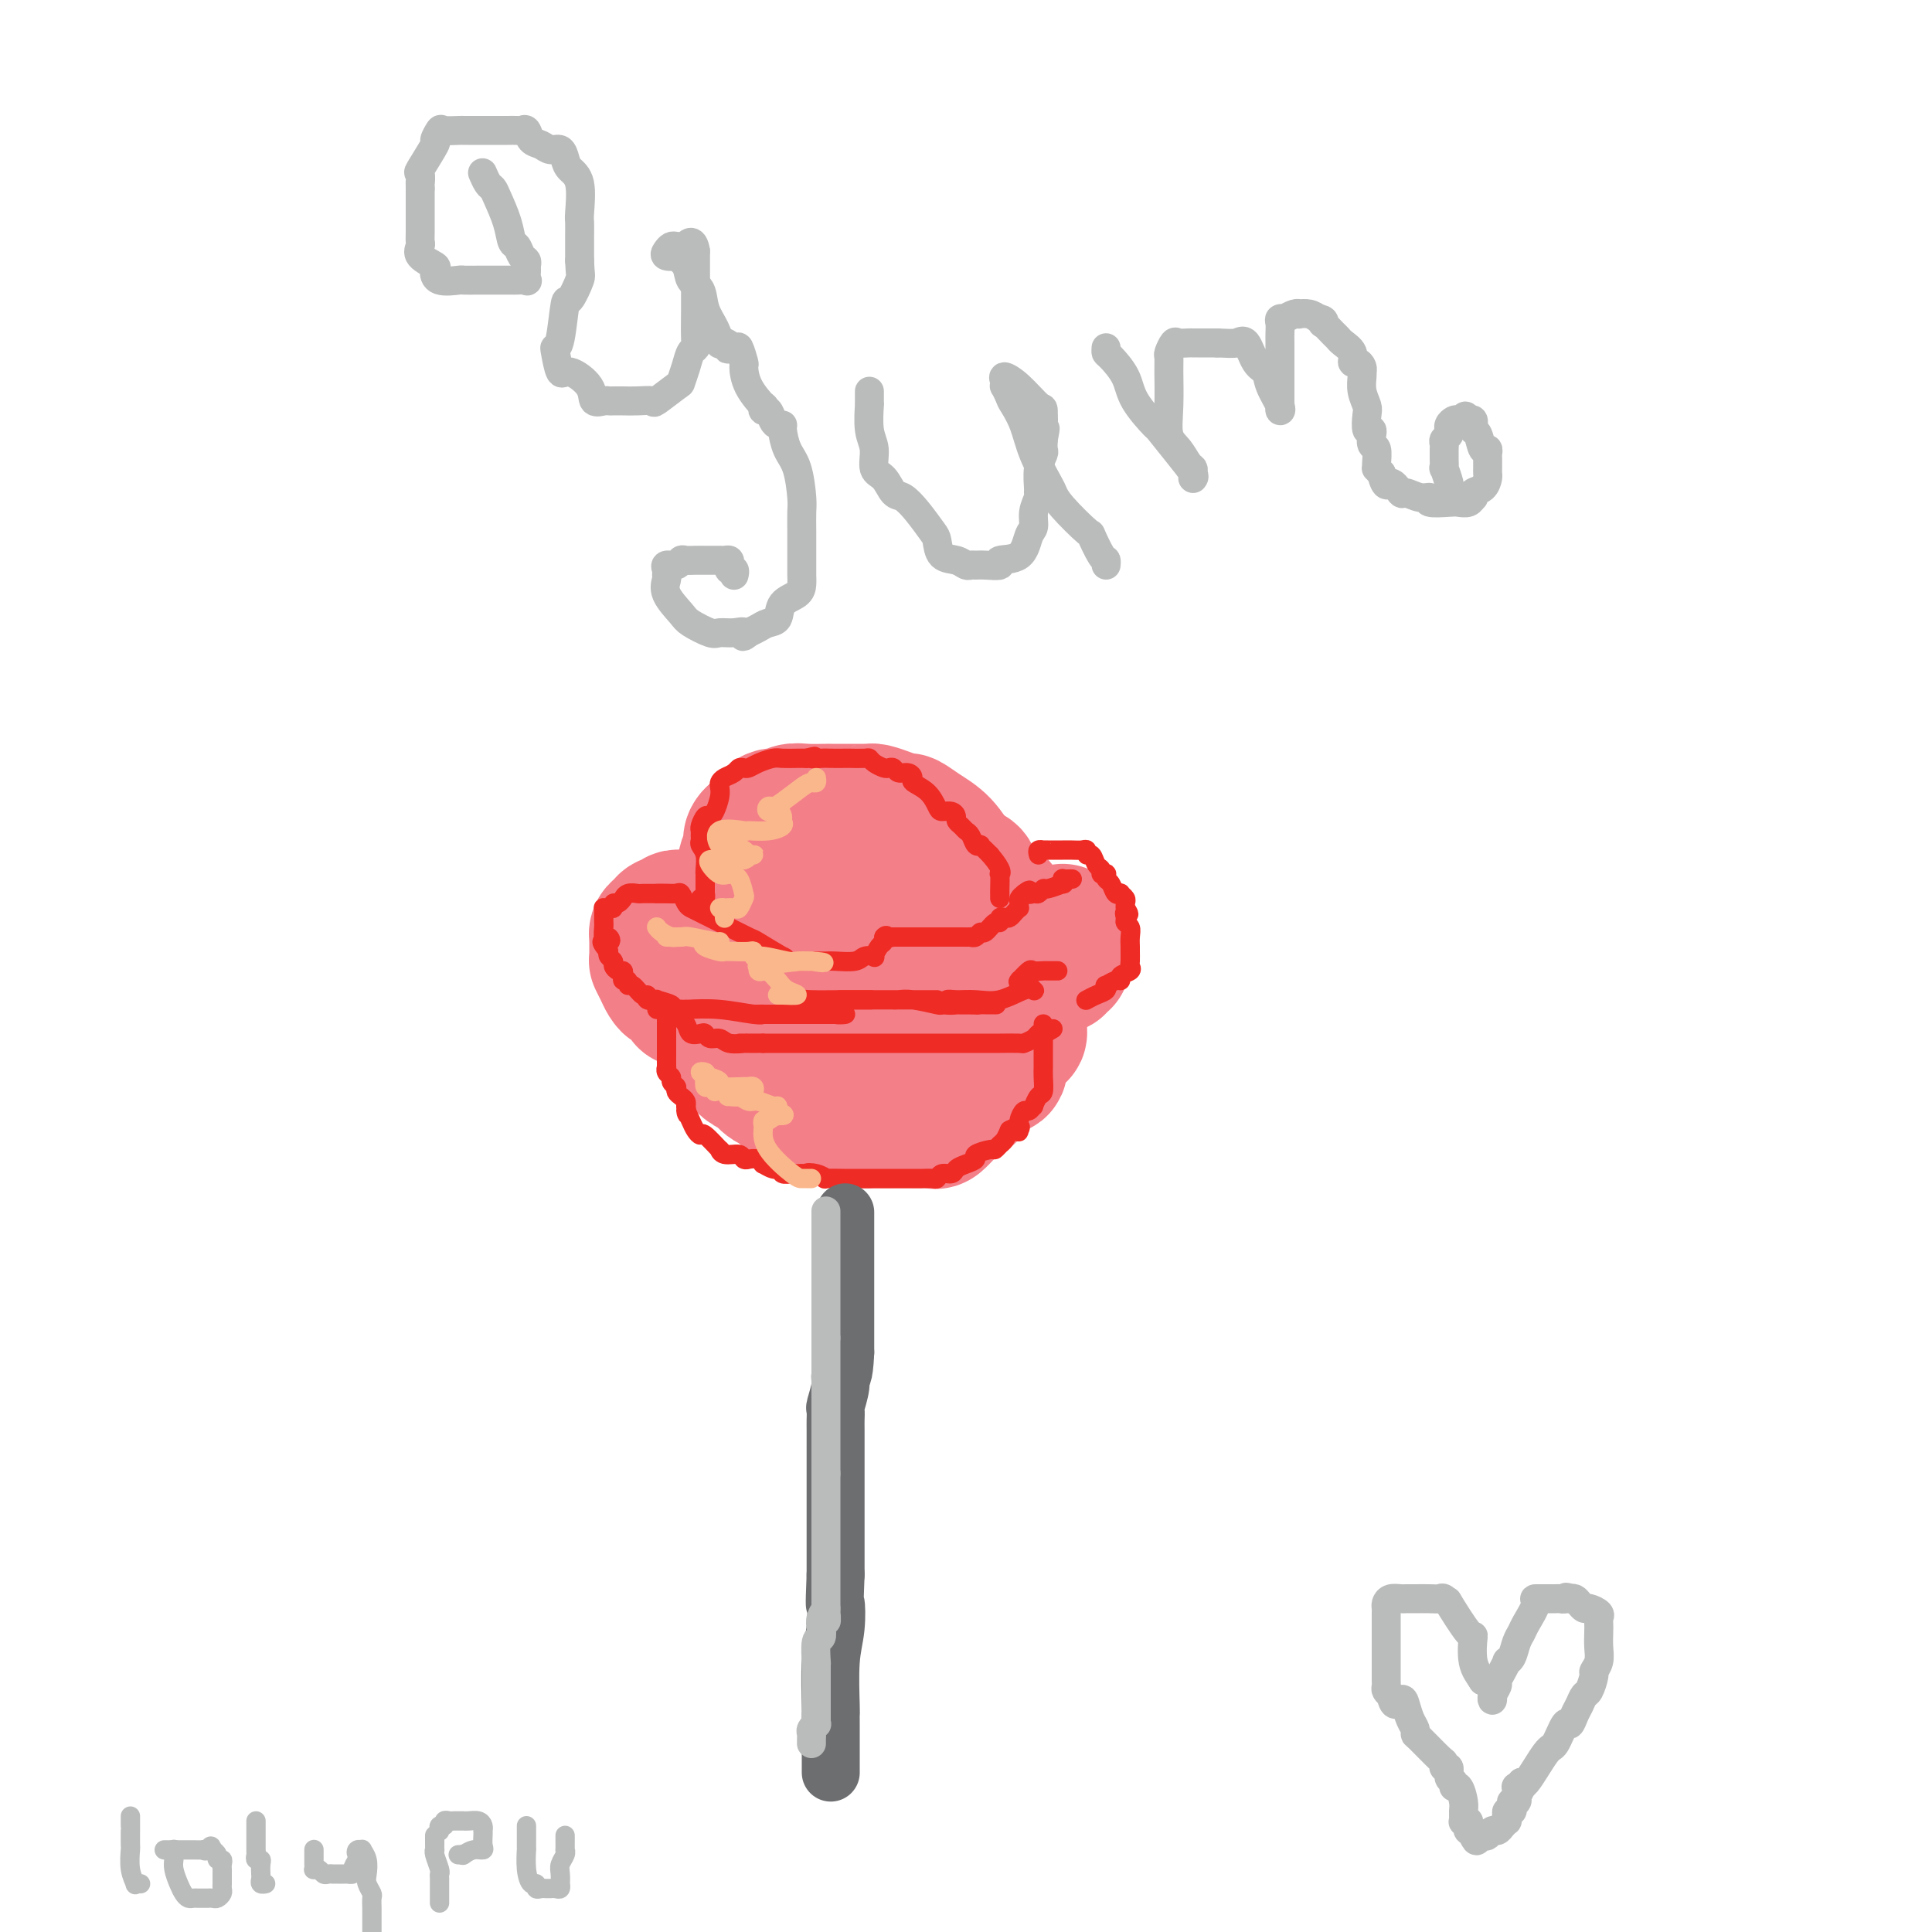 <svg viewBox='0 0 400 400' version='1.1' xmlns='http://www.w3.org/2000/svg' xmlns:xlink='http://www.w3.org/1999/xlink'><g fill='none' stroke='#F37F89' stroke-width='28' stroke-linecap='round' stroke-linejoin='round'><path d='M172,178c-0.220,0.206 -0.439,0.412 -1,1c-0.561,0.588 -1.462,1.557 -2,2c-0.538,0.443 -0.712,0.360 -1,1c-0.288,0.640 -0.690,2.003 -1,3c-0.310,0.997 -0.528,1.628 -1,3c-0.472,1.372 -1.198,3.484 -2,6c-0.802,2.516 -1.680,5.435 -2,7c-0.320,1.565 -0.083,1.776 0,2c0.083,0.224 0.011,0.460 0,1c-0.011,0.540 0.039,1.383 0,2c-0.039,0.617 -0.165,1.009 0,1c0.165,-0.009 0.623,-0.420 1,0c0.377,0.420 0.675,1.669 1,2c0.325,0.331 0.678,-0.257 1,0c0.322,0.257 0.612,1.358 1,2c0.388,0.642 0.876,0.826 1,1c0.124,0.174 -0.114,0.338 1,1c1.114,0.662 3.579,1.824 5,3c1.421,1.176 1.798,2.368 3,3c1.202,0.632 3.231,0.705 4,1c0.769,0.295 0.279,0.812 1,1c0.721,0.188 2.653,0.046 4,0c1.347,-0.046 2.108,0.003 3,0c0.892,-0.003 1.916,-0.059 3,0c1.084,0.059 2.230,0.233 3,0c0.770,-0.233 1.165,-0.872 2,-2c0.835,-1.128 2.110,-2.746 3,-4c0.890,-1.254 1.393,-2.145 2,-3c0.607,-0.855 1.316,-1.673 2,-3c0.684,-1.327 1.342,-3.164 2,-5'/><path d='M205,204c1.922,-4.121 1.225,-5.924 1,-7c-0.225,-1.076 0.020,-1.427 0,-3c-0.020,-1.573 -0.306,-4.370 -1,-6c-0.694,-1.630 -1.797,-2.093 -3,-3c-1.203,-0.907 -2.505,-2.257 -3,-3c-0.495,-0.743 -0.181,-0.879 -1,-1c-0.819,-0.121 -2.770,-0.229 -4,-1c-1.230,-0.771 -1.740,-2.207 -3,-3c-1.260,-0.793 -3.270,-0.945 -4,-1c-0.730,-0.055 -0.181,-0.014 -1,0c-0.819,0.014 -3.005,-0.001 -5,0c-1.995,0.001 -3.799,0.016 -5,0c-1.201,-0.016 -1.799,-0.063 -3,0c-1.201,0.063 -3.005,0.235 -4,1c-0.995,0.765 -1.181,2.124 -2,3c-0.819,0.876 -2.272,1.269 -3,2c-0.728,0.731 -0.732,1.800 -1,3c-0.268,1.200 -0.799,2.530 -1,4c-0.201,1.470 -0.070,3.081 0,5c0.070,1.919 0.080,4.148 0,5c-0.080,0.852 -0.248,0.329 0,1c0.248,0.671 0.914,2.535 2,4c1.086,1.465 2.592,2.530 3,3c0.408,0.470 -0.283,0.346 0,1c0.283,0.654 1.541,2.086 3,3c1.459,0.914 3.118,1.312 5,2c1.882,0.688 3.985,1.668 5,2c1.015,0.332 0.942,0.017 2,0c1.058,-0.017 3.246,0.265 5,0c1.754,-0.265 3.072,-1.076 4,-2c0.928,-0.924 1.464,-1.962 2,-3'/><path d='M193,210c1.150,-1.227 1.026,-1.795 1,-2c-0.026,-0.205 0.046,-0.048 0,-1c-0.046,-0.952 -0.209,-3.014 0,-4c0.209,-0.986 0.789,-0.895 1,-1c0.211,-0.105 0.052,-0.406 0,-1c-0.052,-0.594 0.003,-1.483 0,-2c-0.003,-0.517 -0.063,-0.663 0,-1c0.063,-0.337 0.251,-0.865 0,-1c-0.251,-0.135 -0.940,0.122 -1,0c-0.060,-0.122 0.509,-0.625 0,-1c-0.509,-0.375 -2.095,-0.622 -3,-1c-0.905,-0.378 -1.128,-0.886 -2,-1c-0.872,-0.114 -2.391,0.164 -4,0c-1.609,-0.164 -3.307,-0.772 -4,-1c-0.693,-0.228 -0.382,-0.075 -1,0c-0.618,0.075 -2.166,0.074 -3,0c-0.834,-0.074 -0.955,-0.219 -1,0c-0.045,0.219 -0.012,0.804 0,1c0.012,0.196 0.005,0.002 0,0c-0.005,-0.002 -0.008,0.186 0,1c0.008,0.814 0.028,2.254 0,3c-0.028,0.746 -0.103,0.799 0,1c0.103,0.201 0.383,0.548 1,2c0.617,1.452 1.570,4.007 3,6c1.430,1.993 3.337,3.425 4,4c0.663,0.575 0.081,0.293 1,1c0.919,0.707 3.340,2.402 5,3c1.660,0.598 2.558,0.098 4,0c1.442,-0.098 3.427,0.204 4,0c0.573,-0.204 -0.265,-0.916 0,-2c0.265,-1.084 1.632,-2.542 3,-4'/><path d='M201,209c0.687,-1.718 0.906,-3.012 1,-4c0.094,-0.988 0.064,-1.670 0,-2c-0.064,-0.330 -0.161,-0.309 0,-1c0.161,-0.691 0.579,-2.094 1,-3c0.421,-0.906 0.844,-1.314 1,-2c0.156,-0.686 0.043,-1.650 0,-2c-0.043,-0.350 -0.018,-0.087 0,-1c0.018,-0.913 0.027,-3.001 0,-4c-0.027,-0.999 -0.090,-0.909 0,-1c0.090,-0.091 0.331,-0.363 0,-1c-0.331,-0.637 -1.236,-1.640 -2,-3c-0.764,-1.360 -1.389,-3.076 -2,-4c-0.611,-0.924 -1.209,-1.056 -2,-2c-0.791,-0.944 -1.776,-2.701 -3,-4c-1.224,-1.299 -2.689,-2.142 -4,-3c-1.311,-0.858 -2.470,-1.733 -3,-2c-0.530,-0.267 -0.431,0.072 -1,0c-0.569,-0.072 -1.806,-0.555 -3,-1c-1.194,-0.445 -2.345,-0.851 -3,-1c-0.655,-0.149 -0.813,-0.040 -1,0c-0.187,0.040 -0.402,0.011 -1,0c-0.598,-0.011 -1.578,-0.004 -3,0c-1.422,0.004 -3.287,0.005 -4,0c-0.713,-0.005 -0.273,-0.017 -1,0c-0.727,0.017 -2.619,0.064 -4,0c-1.381,-0.064 -2.249,-0.238 -3,0c-0.751,0.238 -1.383,0.890 -2,1c-0.617,0.110 -1.217,-0.321 -2,0c-0.783,0.321 -1.749,1.394 -2,2c-0.251,0.606 0.214,0.745 0,1c-0.214,0.255 -1.107,0.628 -2,1'/><path d='M156,173c-1.185,1.124 -0.149,1.435 0,2c0.149,0.565 -0.590,1.385 -1,2c-0.410,0.615 -0.492,1.027 -1,3c-0.508,1.973 -1.443,5.508 -2,7c-0.557,1.492 -0.738,0.942 -1,1c-0.262,0.058 -0.606,0.725 -1,2c-0.394,1.275 -0.838,3.158 -1,4c-0.162,0.842 -0.044,0.641 0,1c0.044,0.359 0.012,1.277 0,2c-0.012,0.723 -0.003,1.252 0,2c0.003,0.748 0.001,1.717 0,2c-0.001,0.283 0.000,-0.120 0,0c-0.000,0.120 -0.002,0.762 0,1c0.002,0.238 0.007,0.071 0,1c-0.007,0.929 -0.027,2.955 0,4c0.027,1.045 0.100,1.109 0,2c-0.100,0.891 -0.375,2.610 0,4c0.375,1.390 1.399,2.451 2,3c0.601,0.549 0.780,0.585 1,1c0.220,0.415 0.483,1.210 1,2c0.517,0.790 1.289,1.574 2,2c0.711,0.426 1.361,0.495 2,1c0.639,0.505 1.269,1.445 2,2c0.731,0.555 1.564,0.726 2,1c0.436,0.274 0.474,0.651 1,1c0.526,0.349 1.538,0.672 2,1c0.462,0.328 0.372,0.663 1,1c0.628,0.337 1.972,0.678 3,1c1.028,0.322 1.738,0.625 3,1c1.262,0.375 3.075,0.821 4,1c0.925,0.179 0.963,0.089 1,0'/><path d='M176,231c3.448,1.309 3.567,1.083 4,1c0.433,-0.083 1.181,-0.023 2,0c0.819,0.023 1.710,0.008 3,0c1.290,-0.008 2.978,-0.008 4,0c1.022,0.008 1.377,0.024 2,0c0.623,-0.024 1.515,-0.088 2,0c0.485,0.088 0.563,0.327 1,0c0.437,-0.327 1.234,-1.219 2,-2c0.766,-0.781 1.501,-1.452 2,-2c0.499,-0.548 0.762,-0.972 1,-1c0.238,-0.028 0.450,0.339 1,0c0.550,-0.339 1.439,-1.383 2,-2c0.561,-0.617 0.796,-0.805 1,-1c0.204,-0.195 0.379,-0.397 1,-1c0.621,-0.603 1.690,-1.607 2,-2c0.310,-0.393 -0.138,-0.176 0,0c0.138,0.176 0.864,0.311 1,0c0.136,-0.311 -0.317,-1.068 0,-2c0.317,-0.932 1.406,-2.041 2,-3c0.594,-0.959 0.695,-1.769 1,-2c0.305,-0.231 0.814,0.117 1,0c0.186,-0.117 0.050,-0.701 0,-2c-0.050,-1.299 -0.013,-3.315 0,-4c0.013,-0.685 0.003,-0.040 0,-1c-0.003,-0.960 -0.001,-3.523 0,-5c0.001,-1.477 -0.001,-1.866 0,-3c0.001,-1.134 0.006,-3.014 0,-4c-0.006,-0.986 -0.022,-1.079 0,-1c0.022,0.079 0.083,0.329 0,0c-0.083,-0.329 -0.309,-1.237 -1,-2c-0.691,-0.763 -1.845,-1.382 -3,-2'/><path d='M207,190c-0.527,-1.115 0.157,-1.403 0,-2c-0.157,-0.597 -1.155,-1.504 -2,-2c-0.845,-0.496 -1.536,-0.582 -2,-1c-0.464,-0.418 -0.702,-1.169 -1,-2c-0.298,-0.831 -0.656,-1.742 -1,-2c-0.344,-0.258 -0.674,0.139 -1,0c-0.326,-0.139 -0.647,-0.812 -1,-1c-0.353,-0.188 -0.739,0.109 -1,0c-0.261,-0.109 -0.397,-0.625 -1,-1c-0.603,-0.375 -1.675,-0.608 -2,-1c-0.325,-0.392 0.095,-0.942 0,-1c-0.095,-0.058 -0.707,0.377 -1,0c-0.293,-0.377 -0.268,-1.565 -1,-2c-0.732,-0.435 -2.221,-0.117 -3,0c-0.779,0.117 -0.849,0.031 -1,0c-0.151,-0.031 -0.384,-0.008 -1,0c-0.616,0.008 -1.615,0.002 -3,0c-1.385,-0.002 -3.155,-0.001 -4,0c-0.845,0.001 -0.766,0.000 -1,0c-0.234,-0.000 -0.781,-0.000 -1,0c-0.219,0.000 -0.109,0.000 0,0'/><path d='M145,190c-0.756,0.002 -1.512,0.005 -2,0c-0.488,-0.005 -0.708,-0.016 -1,0c-0.292,0.016 -0.655,0.060 -1,0c-0.345,-0.060 -0.671,-0.224 -1,0c-0.329,0.224 -0.663,0.834 -1,1c-0.337,0.166 -0.679,-0.113 -1,0c-0.321,0.113 -0.622,0.618 -1,1c-0.378,0.382 -0.833,0.641 -1,1c-0.167,0.359 -0.045,0.817 0,1c0.045,0.183 0.012,0.091 0,0c-0.012,-0.091 -0.003,-0.179 0,0c0.003,0.179 0.001,0.626 0,1c-0.001,0.374 0.000,0.675 0,1c-0.000,0.325 -0.001,0.674 0,1c0.001,0.326 0.003,0.629 0,1c-0.003,0.371 -0.012,0.810 0,1c0.012,0.190 0.045,0.132 0,0c-0.045,-0.132 -0.168,-0.338 0,0c0.168,0.338 0.627,1.222 1,2c0.373,0.778 0.658,1.452 1,2c0.342,0.548 0.739,0.970 1,1c0.261,0.030 0.386,-0.332 1,0c0.614,0.332 1.717,1.357 2,2c0.283,0.643 -0.254,0.903 0,1c0.254,0.097 1.300,0.030 2,0c0.700,-0.030 1.055,-0.023 2,0c0.945,0.023 2.480,0.061 3,0c0.520,-0.061 0.026,-0.223 0,0c-0.026,0.223 0.416,0.829 1,1c0.584,0.171 1.310,-0.094 2,0c0.690,0.094 1.345,0.547 2,1'/><path d='M154,209c2.119,0.460 1.417,0.109 1,0c-0.417,-0.109 -0.547,0.023 0,0c0.547,-0.023 1.772,-0.202 3,0c1.228,0.202 2.459,0.786 3,1c0.541,0.214 0.390,0.057 1,0c0.610,-0.057 1.980,-0.015 3,0c1.020,0.015 1.692,0.004 2,0c0.308,-0.004 0.254,-0.001 1,0c0.746,0.001 2.293,0.000 3,0c0.707,-0.000 0.573,-0.000 1,0c0.427,0.000 1.413,0.000 2,0c0.587,-0.000 0.774,-0.000 1,0c0.226,0.000 0.492,0.000 1,0c0.508,-0.000 1.257,-0.000 2,0c0.743,0.000 1.480,0.001 2,0c0.520,-0.001 0.825,-0.003 1,0c0.175,0.003 0.221,0.011 1,0c0.779,-0.011 2.291,-0.040 3,0c0.709,0.040 0.615,0.151 1,0c0.385,-0.151 1.251,-0.562 2,-1c0.749,-0.438 1.383,-0.902 2,-1c0.617,-0.098 1.216,0.170 2,0c0.784,-0.170 1.753,-0.778 2,-1c0.247,-0.222 -0.228,-0.060 0,0c0.228,0.060 1.158,0.016 2,0c0.842,-0.016 1.597,-0.004 2,0c0.403,0.004 0.455,0.001 1,0c0.545,-0.001 1.584,-0.000 2,0c0.416,0.000 0.208,0.000 0,0'/><path d='M201,207c7.469,-0.544 2.641,-0.902 1,-1c-1.641,-0.098 -0.093,0.066 1,0c1.093,-0.066 1.733,-0.361 3,-1c1.267,-0.639 3.161,-1.622 4,-2c0.839,-0.378 0.621,-0.153 1,0c0.379,0.153 1.354,0.233 2,0c0.646,-0.233 0.962,-0.779 1,-1c0.038,-0.221 -0.201,-0.115 0,0c0.201,0.115 0.841,0.241 1,0c0.159,-0.241 -0.165,-0.850 0,-1c0.165,-0.150 0.819,0.157 1,0c0.181,-0.157 -0.110,-0.778 0,-1c0.110,-0.222 0.622,-0.045 1,0c0.378,0.045 0.623,-0.042 1,0c0.377,0.042 0.886,0.215 1,0c0.114,-0.215 -0.165,-0.817 0,-1c0.165,-0.183 0.776,0.052 1,0c0.224,-0.052 0.060,-0.392 0,-1c-0.060,-0.608 -0.016,-1.482 0,-2c0.016,-0.518 0.004,-0.678 0,-1c-0.004,-0.322 -0.001,-0.806 0,-1c0.001,-0.194 0.001,-0.097 0,0'/><path d='M220,194c0.310,-0.869 0.083,-0.042 0,0c-0.083,0.042 -0.024,-0.702 0,-1c0.024,-0.298 0.012,-0.149 0,0'/></g>
<g fill='none' stroke='#EE2B24' stroke-width='4' stroke-linecap='round' stroke-linejoin='round'><path d='M136,185c0.643,-0.014 1.285,-0.029 2,0c0.715,0.029 1.501,0.100 2,0c0.499,-0.100 0.711,-0.372 1,0c0.289,0.372 0.656,1.389 1,2c0.344,0.611 0.664,0.816 1,1c0.336,0.184 0.687,0.348 2,1c1.313,0.652 3.586,1.794 4,2c0.414,0.206 -1.032,-0.524 0,0c1.032,0.524 4.541,2.302 6,3c1.459,0.698 0.869,0.317 2,1c1.131,0.683 3.982,2.432 5,3c1.018,0.568 0.203,-0.044 0,0c-0.203,0.044 0.204,0.744 1,1c0.796,0.256 1.979,0.068 3,0c1.021,-0.068 1.881,-0.017 2,0c0.119,0.017 -0.502,0.001 0,0c0.502,-0.001 2.128,0.013 3,0c0.872,-0.013 0.989,-0.054 2,0c1.011,0.054 2.915,0.204 4,0c1.085,-0.204 1.352,-0.762 2,-1c0.648,-0.238 1.676,-0.158 2,0c0.324,0.158 -0.058,0.393 0,0c0.058,-0.393 0.554,-1.413 1,-2c0.446,-0.587 0.842,-0.739 1,-1c0.158,-0.261 0.079,-0.630 0,-1'/><path d='M183,194c0.476,-0.619 0.667,-0.167 1,0c0.333,0.167 0.810,0.048 1,0c0.190,-0.048 0.095,-0.024 0,0'/><path d='M185,194c-0.089,0.000 -0.178,0.000 0,0c0.178,-0.000 0.623,-0.000 1,0c0.377,0.000 0.686,0.000 1,0c0.314,-0.000 0.632,-0.000 1,0c0.368,0.000 0.785,0.000 1,0c0.215,-0.000 0.229,-0.000 1,0c0.771,0.000 2.301,0.000 3,0c0.699,-0.000 0.567,-0.000 1,0c0.433,0.000 1.430,0.000 2,0c0.570,-0.000 0.712,-0.000 1,0c0.288,0.000 0.721,0.001 1,0c0.279,-0.001 0.404,-0.005 1,0c0.596,0.005 1.664,0.017 2,0c0.336,-0.017 -0.061,-0.065 0,0c0.061,0.065 0.581,0.243 1,0c0.419,-0.243 0.738,-0.906 1,-1c0.262,-0.094 0.465,0.381 1,0c0.535,-0.381 1.400,-1.618 2,-2c0.600,-0.382 0.934,0.091 1,0c0.066,-0.091 -0.136,-0.746 0,-1c0.136,-0.254 0.611,-0.106 1,0c0.389,0.106 0.693,0.169 1,0c0.307,-0.169 0.617,-0.570 1,-1c0.383,-0.430 0.837,-0.889 1,-1c0.163,-0.111 0.033,0.125 0,0c-0.033,-0.125 0.029,-0.611 0,-1c-0.029,-0.389 -0.151,-0.683 0,-1c0.151,-0.317 0.576,-0.659 1,-1'/><path d='M212,185c1.725,-1.388 1.037,-0.357 1,0c-0.037,0.357 0.576,0.039 1,0c0.424,-0.039 0.660,0.201 1,0c0.340,-0.201 0.785,-0.842 1,-1c0.215,-0.158 0.200,0.168 1,0c0.800,-0.168 2.413,-0.830 3,-1c0.587,-0.170 0.147,0.150 0,0c-0.147,-0.150 -0.001,-0.772 0,-1c0.001,-0.228 -0.144,-0.061 0,0c0.144,0.061 0.577,0.016 1,0c0.423,-0.016 0.835,-0.005 1,0c0.165,0.005 0.082,0.002 0,0'/><path d='M215,177c-0.115,-0.423 -0.230,-0.845 0,-1c0.230,-0.155 0.804,-0.041 1,0c0.196,0.041 0.012,0.011 0,0c-0.012,-0.011 0.146,-0.003 1,0c0.854,0.003 2.403,0.001 3,0c0.597,-0.001 0.241,-0.001 0,0c-0.241,0.001 -0.367,0.005 0,0c0.367,-0.005 1.226,-0.017 2,0c0.774,0.017 1.464,0.064 2,0c0.536,-0.064 0.918,-0.239 1,0c0.082,0.239 -0.137,0.891 0,1c0.137,0.109 0.629,-0.324 1,0c0.371,0.324 0.621,1.407 1,2c0.379,0.593 0.885,0.698 1,1c0.115,0.302 -0.162,0.801 0,1c0.162,0.199 0.764,0.099 1,0c0.236,-0.099 0.106,-0.198 0,0c-0.106,0.198 -0.187,0.693 0,1c0.187,0.307 0.642,0.425 1,1c0.358,0.575 0.618,1.607 1,2c0.382,0.393 0.887,0.148 1,0c0.113,-0.148 -0.166,-0.197 0,0c0.166,0.197 0.776,0.640 1,1c0.224,0.360 0.060,0.635 0,1c-0.060,0.365 -0.017,0.818 0,1c0.017,0.182 0.009,0.091 0,0'/><path d='M233,188c1.388,2.036 0.358,1.126 0,1c-0.358,-0.126 -0.043,0.534 0,1c0.043,0.466 -0.185,0.740 0,1c0.185,0.260 0.782,0.507 1,1c0.218,0.493 0.058,1.231 0,2c-0.058,0.769 -0.013,1.568 0,2c0.013,0.432 -0.004,0.497 0,1c0.004,0.503 0.030,1.445 0,2c-0.030,0.555 -0.115,0.722 0,1c0.115,0.278 0.430,0.667 0,1c-0.430,0.333 -1.604,0.610 -2,1c-0.396,0.390 -0.014,0.892 0,1c0.014,0.108 -0.342,-0.179 -1,0c-0.658,0.179 -1.620,0.822 -2,1c-0.380,0.178 -0.179,-0.110 0,0c0.179,0.110 0.337,0.617 0,1c-0.337,0.383 -1.168,0.642 -2,1c-0.832,0.358 -1.666,0.817 -2,1c-0.334,0.183 -0.167,0.092 0,0'/><path d='M218,213c-0.746,0.445 -1.492,0.890 -2,1c-0.508,0.110 -0.777,-0.114 -1,0c-0.223,0.114 -0.398,0.566 -1,1c-0.602,0.434 -1.631,0.848 -2,1c-0.369,0.152 -0.079,0.041 -1,0c-0.921,-0.041 -3.052,-0.011 -4,0c-0.948,0.011 -0.711,0.003 -1,0c-0.289,-0.003 -1.103,-0.001 -2,0c-0.897,0.001 -1.877,0.000 -3,0c-1.123,-0.000 -2.390,-0.000 -3,0c-0.610,0.000 -0.563,0.000 -1,0c-0.437,-0.000 -1.358,-0.000 -3,0c-1.642,0.000 -4.006,0.000 -5,0c-0.994,-0.000 -0.620,-0.000 -1,0c-0.380,0.000 -1.516,0.000 -2,0c-0.484,-0.000 -0.317,-0.000 -1,0c-0.683,0.000 -2.215,0.000 -3,0c-0.785,-0.000 -0.824,-0.000 -1,0c-0.176,0.000 -0.489,0.000 -1,0c-0.511,-0.000 -1.220,-0.000 -2,0c-0.780,0.000 -1.631,0.000 -2,0c-0.369,-0.000 -0.256,-0.000 -1,0c-0.744,0.000 -2.344,0.000 -3,0c-0.656,-0.000 -0.369,-0.000 -1,0c-0.631,0.000 -2.182,0.000 -3,0c-0.818,-0.000 -0.905,-0.000 -1,0c-0.095,0.000 -0.200,0.000 -1,0c-0.800,0.000 -2.297,0.000 -3,0c-0.703,0.000 -0.612,0.000 -1,0c-0.388,0.000 -1.254,0.000 -2,0c-0.746,0.000 -1.373,0.000 -2,0'/><path d='M158,216c-8.751,-0.001 -3.629,-0.004 -2,0c1.629,0.004 -0.236,0.016 -1,0c-0.764,-0.016 -0.429,-0.061 -1,0c-0.571,0.061 -2.050,0.226 -3,0c-0.950,-0.226 -1.372,-0.844 -2,-1c-0.628,-0.156 -1.463,0.149 -2,0c-0.537,-0.149 -0.777,-0.750 -1,-1c-0.223,-0.250 -0.428,-0.147 -1,0c-0.572,0.147 -1.509,0.338 -2,0c-0.491,-0.338 -0.536,-1.204 -1,-2c-0.464,-0.796 -1.348,-1.520 -2,-2c-0.652,-0.480 -1.072,-0.716 -1,-1c0.072,-0.284 0.636,-0.616 0,-1c-0.636,-0.384 -2.474,-0.819 -3,-1c-0.526,-0.181 0.259,-0.109 0,0c-0.259,0.109 -1.562,0.255 -2,0c-0.438,-0.255 -0.011,-0.909 0,-1c0.011,-0.091 -0.393,0.383 -1,0c-0.607,-0.383 -1.417,-1.622 -2,-2c-0.583,-0.378 -0.940,0.105 -1,0c-0.060,-0.105 0.177,-0.798 0,-1c-0.177,-0.202 -0.770,0.086 -1,0c-0.230,-0.086 -0.099,-0.548 0,-1c0.099,-0.452 0.166,-0.895 0,-1c-0.166,-0.105 -0.567,0.126 -1,0c-0.433,-0.126 -0.900,-0.611 -1,-1c-0.100,-0.389 0.165,-0.682 0,-1c-0.165,-0.318 -0.762,-0.662 -1,-1c-0.238,-0.338 -0.119,-0.669 0,-1'/><path d='M126,197c-2.646,-3.014 -0.762,-2.050 0,-2c0.762,0.050 0.400,-0.814 0,-1c-0.400,-0.186 -0.839,0.305 -1,0c-0.161,-0.305 -0.043,-1.405 0,-2c0.043,-0.595 0.012,-0.685 0,-1c-0.012,-0.315 -0.004,-0.855 0,-1c0.004,-0.145 0.004,0.104 0,0c-0.004,-0.104 -0.011,-0.563 0,-1c0.011,-0.437 0.041,-0.853 0,-1c-0.041,-0.147 -0.152,-0.024 0,0c0.152,0.024 0.566,-0.050 1,0c0.434,0.050 0.886,0.225 1,0c0.114,-0.225 -0.111,-0.849 0,-1c0.111,-0.151 0.559,0.170 1,0c0.441,-0.170 0.877,-0.830 1,-1c0.123,-0.170 -0.066,0.151 0,0c0.066,-0.151 0.386,-0.772 1,-1c0.614,-0.228 1.522,-0.061 2,0c0.478,0.061 0.526,0.016 1,0c0.474,-0.016 1.374,-0.004 2,0c0.626,0.004 0.977,0.001 1,0c0.023,-0.001 -0.283,-0.000 0,0c0.283,0.000 1.153,0.000 2,0c0.847,-0.000 1.671,-0.000 2,0c0.329,0.000 0.165,0.000 0,0'/><path d='M145,186c0.423,0.128 0.845,0.256 1,0c0.155,-0.256 0.042,-0.895 0,-1c-0.042,-0.105 -0.011,0.324 0,0c0.011,-0.324 0.004,-1.403 0,-2c-0.004,-0.597 -0.005,-0.713 0,-1c0.005,-0.287 0.015,-0.745 0,-1c-0.015,-0.255 -0.057,-0.306 0,-1c0.057,-0.694 0.212,-2.032 0,-3c-0.212,-0.968 -0.790,-1.568 -1,-2c-0.210,-0.432 -0.053,-0.698 0,-1c0.053,-0.302 0.003,-0.641 0,-1c-0.003,-0.359 0.040,-0.738 0,-1c-0.040,-0.262 -0.165,-0.405 0,-1c0.165,-0.595 0.619,-1.641 1,-2c0.381,-0.359 0.690,-0.033 1,0c0.310,0.033 0.621,-0.229 1,-1c0.379,-0.771 0.826,-2.052 1,-3c0.174,-0.948 0.074,-1.564 0,-2c-0.074,-0.436 -0.122,-0.691 0,-1c0.122,-0.309 0.413,-0.670 1,-1c0.587,-0.330 1.468,-0.627 2,-1c0.532,-0.373 0.713,-0.822 1,-1c0.287,-0.178 0.681,-0.086 1,0c0.319,0.086 0.564,0.167 1,0c0.436,-0.167 1.061,-0.581 2,-1c0.939,-0.419 2.190,-0.844 3,-1c0.810,-0.156 1.180,-0.042 2,0c0.820,0.042 2.092,0.012 3,0c0.908,-0.012 1.454,-0.006 2,0'/><path d='M167,157c2.909,-0.774 1.183,-0.207 1,0c-0.183,0.207 1.177,0.056 2,0c0.823,-0.056 1.110,-0.016 2,0c0.890,0.016 2.384,0.007 3,0c0.616,-0.007 0.354,-0.012 1,0c0.646,0.012 2.200,0.042 3,0c0.800,-0.042 0.844,-0.156 1,0c0.156,0.156 0.422,0.582 1,1c0.578,0.418 1.468,0.829 2,1c0.532,0.171 0.707,0.101 1,0c0.293,-0.101 0.703,-0.235 1,0c0.297,0.235 0.481,0.838 1,1c0.519,0.162 1.372,-0.118 2,0c0.628,0.118 1.032,0.634 1,1c-0.032,0.366 -0.500,0.581 0,1c0.500,0.419 1.966,1.044 3,2c1.034,0.956 1.635,2.245 2,3c0.365,0.755 0.493,0.976 1,1c0.507,0.024 1.393,-0.148 2,0c0.607,0.148 0.936,0.616 1,1c0.064,0.384 -0.138,0.685 0,1c0.138,0.315 0.615,0.645 1,1c0.385,0.355 0.677,0.735 1,1c0.323,0.265 0.678,0.414 1,1c0.322,0.586 0.611,1.610 1,2c0.389,0.390 0.877,0.146 1,0c0.123,-0.146 -0.121,-0.193 0,0c0.121,0.193 0.606,0.627 1,1c0.394,0.373 0.697,0.687 1,1'/><path d='M205,177c2.928,3.425 2.249,3.989 2,4c-0.249,0.011 -0.067,-0.529 0,0c0.067,0.529 0.018,2.128 0,3c-0.018,0.872 -0.005,1.017 0,1c0.005,-0.017 0.001,-0.197 0,0c-0.001,0.197 -0.000,0.771 0,1c0.000,0.229 0.000,0.115 0,0'/><path d='M138,210c0.000,0.302 0.000,0.603 0,1c-0.000,0.397 -0.000,0.888 0,1c0.000,0.112 0.000,-0.155 0,0c-0.000,0.155 -0.000,0.733 0,1c0.000,0.267 0.000,0.225 0,1c-0.000,0.775 -0.001,2.368 0,3c0.001,0.632 0.004,0.302 0,1c-0.004,0.698 -0.016,2.424 0,3c0.016,0.576 0.061,0.000 0,0c-0.061,-0.000 -0.227,0.575 0,1c0.227,0.425 0.846,0.702 1,1c0.154,0.298 -0.156,0.619 0,1c0.156,0.381 0.776,0.823 1,1c0.224,0.177 0.050,0.089 0,0c-0.050,-0.089 0.025,-0.179 0,0c-0.025,0.179 -0.151,0.625 0,1c0.151,0.375 0.579,0.678 1,1c0.421,0.322 0.835,0.663 1,1c0.165,0.337 0.083,0.668 0,1'/><path d='M142,229c0.570,3.072 -0.004,1.251 0,1c0.004,-0.251 0.587,1.069 1,2c0.413,0.931 0.657,1.474 1,2c0.343,0.526 0.787,1.035 1,1c0.213,-0.035 0.197,-0.613 1,0c0.803,0.613 2.424,2.417 3,3c0.576,0.583 0.106,-0.054 0,0c-0.106,0.054 0.152,0.799 1,1c0.848,0.201 2.286,-0.143 3,0c0.714,0.143 0.703,0.775 1,1c0.297,0.225 0.901,0.045 1,0c0.099,-0.045 -0.308,0.044 0,0c0.308,-0.044 1.330,-0.222 2,0c0.670,0.222 0.989,0.843 1,1c0.011,0.157 -0.286,-0.150 0,0c0.286,0.150 1.155,0.758 2,1c0.845,0.242 1.665,0.117 2,0c0.335,-0.117 0.184,-0.228 0,0c-0.184,0.228 -0.400,0.793 0,1c0.400,0.207 1.415,0.056 2,0c0.585,-0.056 0.738,-0.016 1,0c0.262,0.016 0.631,0.008 1,0'/><path d='M166,243c2.772,0.790 1.202,0.264 1,0c-0.202,-0.264 0.965,-0.267 2,0c1.035,0.267 1.940,0.804 2,1c0.060,0.196 -0.723,0.053 0,0c0.723,-0.053 2.953,-0.014 4,0c1.047,0.014 0.911,0.004 1,0c0.089,-0.004 0.404,-0.001 1,0c0.596,0.001 1.472,0.000 2,0c0.528,-0.000 0.709,-0.000 1,0c0.291,0.000 0.694,0.000 1,0c0.306,-0.000 0.516,0.000 1,0c0.484,-0.000 1.242,-0.000 2,0c0.758,0.000 1.515,0.000 2,0c0.485,-0.000 0.697,-0.000 1,0c0.303,0.000 0.697,0.001 1,0c0.303,-0.001 0.514,-0.004 1,0c0.486,0.004 1.247,0.016 2,0c0.753,-0.016 1.496,-0.060 2,0c0.504,0.060 0.767,0.223 1,0c0.233,-0.223 0.435,-0.833 1,-1c0.565,-0.167 1.494,0.110 2,0c0.506,-0.110 0.591,-0.608 1,-1c0.409,-0.392 1.142,-0.679 2,-1c0.858,-0.321 1.841,-0.678 2,-1c0.159,-0.322 -0.504,-0.610 0,-1c0.504,-0.390 2.177,-0.881 3,-1c0.823,-0.119 0.798,0.133 1,0c0.202,-0.133 0.631,-0.651 1,-1c0.369,-0.349 0.677,-0.528 1,-1c0.323,-0.472 0.662,-1.236 1,-2'/><path d='M209,234c2.925,-1.570 2.236,-0.497 2,0c-0.236,0.497 -0.021,0.416 0,0c0.021,-0.416 -0.153,-1.167 0,-2c0.153,-0.833 0.632,-1.747 1,-2c0.368,-0.253 0.624,0.155 1,0c0.376,-0.155 0.871,-0.874 1,-1c0.129,-0.126 -0.109,0.342 0,0c0.109,-0.342 0.565,-1.494 1,-2c0.435,-0.506 0.849,-0.366 1,-1c0.151,-0.634 0.041,-2.044 0,-3c-0.041,-0.956 -0.011,-1.460 0,-2c0.011,-0.540 0.003,-1.115 0,-2c-0.003,-0.885 -0.001,-2.080 0,-3c0.001,-0.920 0.000,-1.566 0,-2c-0.000,-0.434 -0.000,-0.655 0,-1c0.000,-0.345 0.000,-0.813 0,-1c-0.000,-0.187 -0.000,-0.094 0,0'/><path d='M219,201c-0.789,0.004 -1.578,0.009 -2,0c-0.422,-0.009 -0.477,-0.030 -1,0c-0.523,0.030 -1.513,0.112 -2,0c-0.487,-0.112 -0.471,-0.419 -1,0c-0.529,0.419 -1.603,1.562 -2,2c-0.397,0.438 -0.118,0.169 0,0c0.118,-0.169 0.074,-0.238 0,0c-0.074,0.238 -0.176,0.782 0,1c0.176,0.218 0.632,0.109 1,0c0.368,-0.109 0.648,-0.218 1,0c0.352,0.218 0.776,0.762 1,1c0.224,0.238 0.247,0.169 0,0c-0.247,-0.169 -0.763,-0.439 -2,0c-1.237,0.439 -3.195,1.585 -5,2c-1.805,0.415 -3.457,0.097 -5,0c-1.543,-0.097 -2.975,0.027 -4,0c-1.025,-0.027 -1.641,-0.203 -2,0c-0.359,0.203 -0.461,0.787 0,1c0.461,0.213 1.484,0.057 2,0c0.516,-0.057 0.523,-0.015 1,0c0.477,0.015 1.422,0.004 2,0c0.578,-0.004 0.789,-0.002 1,0'/><path d='M202,208c0.665,0.155 0.326,0.043 1,0c0.674,-0.043 2.360,-0.015 3,0c0.640,0.015 0.232,0.018 -2,0c-2.232,-0.018 -6.290,-0.057 -8,0c-1.710,0.057 -1.073,0.212 -2,0c-0.927,-0.212 -3.420,-0.789 -5,-1c-1.580,-0.211 -2.248,-0.057 -3,0c-0.752,0.057 -1.588,0.015 -1,0c0.588,-0.015 2.600,-0.004 4,0c1.400,0.004 2.189,0.001 3,0c0.811,-0.001 1.644,-0.000 2,0c0.356,0.000 0.234,0.000 0,0c-0.234,-0.000 -0.580,-0.000 -2,0c-1.420,0.000 -3.912,0.000 -6,0c-2.088,-0.000 -3.771,-0.000 -5,0c-1.229,0.000 -2.004,0.000 -3,0c-0.996,-0.000 -2.211,-0.000 -3,0c-0.789,0.000 -1.151,0.000 -1,0c0.151,-0.000 0.814,-0.000 1,0c0.186,0.000 -0.105,0.000 0,0c0.105,-0.000 0.605,-0.000 1,0c0.395,0.000 0.683,0.000 1,0c0.317,-0.000 0.662,-0.000 1,0c0.338,0.000 0.668,0.000 1,0c0.332,-0.000 0.666,-0.000 1,0'/><path d='M180,207c0.762,0.001 0.166,0.003 -1,0c-1.166,-0.003 -2.901,-0.012 -5,0c-2.099,0.012 -4.561,0.046 -6,0c-1.439,-0.046 -1.856,-0.170 -2,0c-0.144,0.170 -0.016,0.634 1,1c1.016,0.366 2.921,0.634 4,1c1.079,0.366 1.332,0.830 2,1c0.668,0.170 1.750,0.046 2,0c0.250,-0.046 -0.332,-0.012 -2,0c-1.668,0.012 -4.423,0.003 -6,0c-1.577,-0.003 -1.975,-0.001 -3,0c-1.025,0.001 -2.677,-0.000 -4,0c-1.323,0.000 -2.318,0.001 -3,0c-0.682,-0.001 -1.051,-0.004 -1,0c0.051,0.004 0.522,0.015 1,0c0.478,-0.015 0.963,-0.056 1,0c0.037,0.056 -0.375,0.207 -2,0c-1.625,-0.207 -4.464,-0.774 -7,-1c-2.536,-0.226 -4.768,-0.113 -7,0'/><path d='M142,209c-5.396,-0.155 -2.385,-0.041 -2,0c0.385,0.041 -1.855,0.011 -3,0c-1.145,-0.011 -1.196,-0.003 -1,0c0.196,0.003 0.640,0.001 1,0c0.360,-0.001 0.635,-0.000 1,0c0.365,0.000 0.818,0.000 1,0c0.182,-0.000 0.091,-0.000 0,0'/></g>
<g fill='none' stroke='#FBB78C' stroke-width='4' stroke-linecap='round' stroke-linejoin='round'><path d='M150,190c0.009,0.083 0.019,0.166 0,0c-0.019,-0.166 -0.065,-0.581 0,-1c0.065,-0.419 0.241,-0.842 0,-1c-0.241,-0.158 -0.898,-0.049 -1,0c-0.102,0.049 0.351,0.040 1,0c0.649,-0.040 1.492,-0.112 2,0c0.508,0.112 0.680,0.408 1,0c0.320,-0.408 0.788,-1.519 1,-2c0.212,-0.481 0.169,-0.332 0,-1c-0.169,-0.668 -0.463,-2.155 -1,-3c-0.537,-0.845 -1.317,-1.050 -2,-1c-0.683,0.050 -1.269,0.353 -2,0c-0.731,-0.353 -1.608,-1.363 -2,-2c-0.392,-0.637 -0.301,-0.903 0,-1c0.301,-0.097 0.812,-0.026 2,0c1.188,0.026 3.054,0.007 4,0c0.946,-0.007 0.973,-0.004 1,0'/><path d='M154,178c1.253,-0.382 0.884,-0.837 1,-1c0.116,-0.163 0.715,-0.034 1,0c0.285,0.034 0.256,-0.026 0,0c-0.256,0.026 -0.739,0.139 -1,0c-0.261,-0.139 -0.300,-0.531 -1,-1c-0.700,-0.469 -2.061,-1.016 -3,-1c-0.939,0.016 -1.455,0.593 -2,0c-0.545,-0.593 -1.119,-2.358 0,-3c1.119,-0.642 3.932,-0.161 5,0c1.068,0.161 0.392,0.002 1,0c0.608,-0.002 2.501,0.153 4,0c1.499,-0.153 2.605,-0.614 3,-1c0.395,-0.386 0.081,-0.696 0,-1c-0.081,-0.304 0.072,-0.603 0,-1c-0.072,-0.397 -0.369,-0.892 -1,-1c-0.631,-0.108 -1.595,0.171 -2,0c-0.405,-0.171 -0.249,-0.792 0,-1c0.249,-0.208 0.592,-0.002 1,0c0.408,0.002 0.880,-0.199 2,-1c1.120,-0.801 2.889,-2.201 4,-3c1.111,-0.799 1.566,-0.998 2,-1c0.434,-0.002 0.848,0.192 1,0c0.152,-0.192 0.044,-0.769 0,-1c-0.044,-0.231 -0.022,-0.115 0,0'/><path d='M136,192c0.016,0.022 0.031,0.044 0,0c-0.031,-0.044 -0.110,-0.156 0,0c0.110,0.156 0.408,0.578 1,1c0.592,0.422 1.478,0.845 2,1c0.522,0.155 0.679,0.042 1,0c0.321,-0.042 0.806,-0.012 1,0c0.194,0.012 0.097,0.006 0,0'/><path d='M140,194c-1.163,-0.008 -2.326,-0.016 -2,0c0.326,0.016 2.140,0.057 3,0c0.860,-0.057 0.764,-0.211 2,0c1.236,0.211 3.803,0.788 5,1c1.197,0.212 1.026,0.060 1,0c-0.026,-0.060 0.095,-0.026 0,0c-0.095,0.026 -0.405,0.046 -1,0c-0.595,-0.046 -1.475,-0.156 -2,0c-0.525,0.156 -0.694,0.578 0,1c0.694,0.422 2.253,0.844 3,1c0.747,0.156 0.683,0.046 1,0c0.317,-0.046 1.016,-0.027 2,0c0.984,0.027 2.253,0.064 3,0c0.747,-0.064 0.972,-0.227 1,0c0.028,0.227 -0.142,0.845 0,1c0.142,0.155 0.595,-0.154 2,0c1.405,0.154 3.763,0.772 5,1c1.237,0.228 1.353,0.065 2,0c0.647,-0.065 1.823,-0.033 3,0'/><path d='M168,199c4.636,0.709 2.226,-0.020 -1,0c-3.226,0.020 -7.269,0.788 -9,1c-1.731,0.212 -1.151,-0.134 -1,0c0.151,0.134 -0.126,0.746 0,1c0.126,0.254 0.657,0.149 1,0c0.343,-0.149 0.498,-0.341 1,0c0.502,0.341 1.350,1.216 2,2c0.650,0.784 1.102,1.478 2,2c0.898,0.522 2.241,0.872 2,1c-0.241,0.128 -2.065,0.035 -3,0c-0.935,-0.035 -0.981,-0.010 -1,0c-0.019,0.010 -0.009,0.005 0,0'/><path d='M148,226c-0.312,-0.476 -0.625,-0.951 -1,-1c-0.375,-0.049 -0.813,0.330 -1,0c-0.187,-0.330 -0.122,-1.368 0,-2c0.122,-0.632 0.301,-0.859 0,-1c-0.301,-0.141 -1.082,-0.195 -1,0c0.082,0.195 1.026,0.641 2,1c0.974,0.359 1.977,0.631 2,1c0.023,0.369 -0.935,0.835 0,1c0.935,0.165 3.764,0.031 5,0c1.236,-0.031 0.878,0.043 1,0c0.122,-0.043 0.724,-0.204 1,0c0.276,0.204 0.224,0.773 0,1c-0.224,0.227 -0.622,0.114 -1,0c-0.378,-0.114 -0.736,-0.228 -1,0c-0.264,0.228 -0.432,0.797 -1,1c-0.568,0.203 -1.534,0.039 -2,0c-0.466,-0.039 -0.430,0.046 0,0c0.430,-0.046 1.254,-0.223 2,0c0.746,0.223 1.415,0.847 2,1c0.585,0.153 1.085,-0.165 2,0c0.915,0.165 2.246,0.814 3,1c0.754,0.186 0.930,-0.090 1,0c0.070,0.090 0.035,0.545 0,1'/><path d='M161,230c2.426,1.245 0.990,0.856 0,1c-0.990,0.144 -1.534,0.819 -2,1c-0.466,0.181 -0.854,-0.134 -1,0c-0.146,0.134 -0.050,0.715 0,1c0.050,0.285 0.055,0.272 0,1c-0.055,0.728 -0.169,2.195 1,4c1.169,1.805 3.620,3.948 5,5c1.380,1.052 1.690,1.014 2,1c0.310,-0.014 0.622,-0.004 1,0c0.378,0.004 0.822,0.001 1,0c0.178,-0.001 0.089,-0.001 0,0'/></g>
<g fill='none' stroke='#6D6E70' stroke-width='12' stroke-linecap='round' stroke-linejoin='round'><path d='M175,251c0.000,0.294 0.000,0.588 0,1c0.000,0.412 0.000,0.942 0,1c0.000,0.058 0.000,-0.356 0,0c0.000,0.356 0.000,1.482 0,2c0.000,0.518 0.000,0.427 0,1c0.000,0.573 0.000,1.811 0,3c0.000,1.189 0.000,2.329 0,3c0.000,0.671 0.000,0.873 0,2c0.000,1.127 0.000,3.180 0,5c0.000,1.820 0.000,3.406 0,4c0.000,0.594 0.000,0.194 0,0c0.000,-0.194 0.000,-0.182 0,0c0.000,0.182 0.000,0.533 0,1c0.000,0.467 -0.000,1.049 0,2c0.000,0.951 0.000,2.272 0,3c0.000,0.728 0.000,0.864 0,1'/><path d='M175,280c-0.243,5.560 -0.850,4.960 -1,5c-0.150,0.040 0.156,0.719 0,2c-0.156,1.281 -0.774,3.162 -1,4c-0.226,0.838 -0.061,0.632 0,1c0.061,0.368 0.016,1.311 0,2c-0.016,0.689 -0.004,1.124 0,2c0.004,0.876 0.001,2.194 0,3c-0.001,0.806 -0.000,1.101 0,1c0.000,-0.101 0.000,-0.599 0,0c-0.000,0.599 -0.000,2.296 0,4c0.000,1.704 0.000,3.416 0,5c-0.000,1.584 -0.000,3.041 0,4c0.000,0.959 0.000,1.420 0,2c-0.000,0.580 -0.000,1.279 0,2c0.000,0.721 0.000,1.463 0,3c-0.000,1.537 -0.000,3.868 0,5c0.000,1.132 0.000,1.066 0,1'/><path d='M173,326c-0.326,8.248 -0.140,5.869 0,6c0.140,0.131 0.234,2.773 0,5c-0.234,2.227 -0.795,4.039 -1,7c-0.205,2.961 -0.055,7.069 0,9c0.055,1.931 0.015,1.684 0,2c-0.015,0.316 -0.004,1.195 0,2c0.004,0.805 0.001,1.535 0,3c-0.001,1.465 -0.000,3.664 0,5c0.000,1.336 0.000,1.810 0,2c-0.000,0.190 -0.000,0.095 0,0'/></g>
<g fill='none' stroke='#BABBBB' stroke-width='6' stroke-linecap='round' stroke-linejoin='round'><path d='M171,251c0.000,-0.252 0.000,-0.503 0,0c0.000,0.503 0.000,1.762 0,2c-0.000,0.238 0.000,-0.545 0,0c0.000,0.545 0.000,2.419 0,3c0.000,0.581 0.000,-0.132 0,0c0.000,0.132 0.000,1.108 0,2c0.000,0.892 0.000,1.700 0,2c0.000,0.300 -0.000,0.094 0,1c0.000,0.906 0.000,2.925 0,4c0.000,1.075 0.000,1.205 0,2c0.000,0.795 0.000,2.254 0,3c0.000,0.746 0.000,0.777 0,1c0.000,0.223 0.000,0.637 0,1c0.000,0.363 0.000,0.675 0,1c0.000,0.325 0.000,0.662 0,1c0.000,0.338 0.000,0.678 0,1c0.000,0.322 0.000,0.625 0,1c0.000,0.375 0.000,0.821 0,1c0.000,0.179 0.000,0.089 0,0'/><path d='M171,277c0.000,0.465 0.000,0.931 0,1c0.000,0.069 0.000,-0.258 0,0c-0.000,0.258 0.000,1.103 0,2c0.000,0.897 0.000,1.848 0,2c0.000,0.152 0.000,-0.494 0,0c0.000,0.494 0.000,2.128 0,3c0.000,0.872 0.000,0.982 0,1c0.000,0.018 -0.000,-0.054 0,0c0.000,0.054 0.000,0.236 0,1c0.000,0.764 0.000,2.110 0,3c0.000,0.890 0.000,1.323 0,2c0.000,0.677 0.000,1.596 0,2c0.000,0.404 0.000,0.293 0,1c0.000,0.707 0.000,2.234 0,3c0.000,0.766 0.000,0.773 0,1c0.000,0.227 0.000,0.674 0,1c0.000,0.326 0.000,0.531 0,1c0.000,0.469 0.000,1.203 0,2c0.000,0.797 0.000,1.656 0,2c0.000,0.344 0.000,0.172 0,0'/><path d='M171,305c0.000,0.243 0.000,0.486 0,1c0.000,0.514 0.000,1.300 0,2c-0.000,0.700 0.000,1.314 0,2c0.000,0.686 0.000,1.444 0,2c0.000,0.556 0.000,0.909 0,1c0.000,0.091 0.000,-0.082 0,0c0.000,0.082 0.000,0.418 0,1c0.000,0.582 -0.000,1.409 0,2c0.000,0.591 0.000,0.945 0,1c0.000,0.055 0.000,-0.189 0,0c0.000,0.189 0.000,0.813 0,1c0.000,0.187 0.000,-0.062 0,0c0.000,0.062 0.000,0.435 0,1c0.000,0.565 0.000,1.321 0,2c0.000,0.679 0.000,1.280 0,2c0.000,0.720 0.000,1.560 0,2c0.000,0.440 0.000,0.481 0,1c0.000,0.519 0.000,1.515 0,2c0.000,0.485 0.000,0.459 0,1c0.000,0.541 0.000,1.650 0,2c0.000,0.350 0.000,-0.060 0,0c0.000,0.060 0.000,0.588 0,1c0.000,0.412 0.000,0.706 0,1'/><path d='M171,333c0.060,4.521 0.208,1.824 0,1c-0.208,-0.824 -0.774,0.225 -1,1c-0.226,0.775 -0.113,1.276 0,2c0.113,0.724 0.226,1.671 0,2c-0.226,0.329 -0.793,0.038 -1,1c-0.207,0.962 -0.056,3.175 0,4c0.056,0.825 0.015,0.263 0,0c-0.015,-0.263 -0.004,-0.226 0,0c0.004,0.226 0.001,0.642 0,1c-0.001,0.358 -0.000,0.659 0,1c0.000,0.341 0.000,0.723 0,1c-0.000,0.277 0.000,0.449 0,1c-0.000,0.551 -0.000,1.483 0,2c0.000,0.517 0.001,0.621 0,1c-0.001,0.379 -0.004,1.033 0,2c0.004,0.967 0.015,2.248 0,3c-0.015,0.752 -0.057,0.975 0,1c0.057,0.025 0.211,-0.147 0,0c-0.211,0.147 -0.789,0.614 -1,1c-0.211,0.386 -0.057,0.692 0,1c0.057,0.308 0.015,0.619 0,1c-0.015,0.381 -0.004,0.833 0,1c0.004,0.167 0.001,0.048 0,0c-0.001,-0.048 -0.001,-0.024 0,0'/><path d='M100,36c-0.087,-0.204 -0.174,-0.408 0,0c0.174,0.408 0.610,1.426 1,2c0.390,0.574 0.734,0.702 1,1c0.266,0.298 0.452,0.766 1,2c0.548,1.234 1.457,3.234 2,5c0.543,1.766 0.720,3.300 1,4c0.280,0.700 0.664,0.568 1,1c0.336,0.432 0.626,1.430 1,2c0.374,0.570 0.834,0.713 1,1c0.166,0.287 0.037,0.718 0,1c-0.037,0.282 0.016,0.415 0,1c-0.016,0.585 -0.103,1.621 0,2c0.103,0.379 0.395,0.102 0,0c-0.395,-0.102 -1.477,-0.027 -2,0c-0.523,0.027 -0.487,0.007 -1,0c-0.513,-0.007 -1.573,-0.002 -2,0c-0.427,0.002 -0.219,0.003 -1,0c-0.781,-0.003 -2.550,-0.008 -4,0c-1.450,0.008 -2.582,0.028 -3,0c-0.418,-0.028 -0.123,-0.104 -1,0c-0.877,0.104 -2.925,0.389 -4,0c-1.075,-0.389 -1.178,-1.452 -1,-2c0.178,-0.548 0.636,-0.581 0,-1c-0.636,-0.419 -2.367,-1.224 -3,-2c-0.633,-0.776 -0.170,-1.523 0,-2c0.170,-0.477 0.045,-0.685 0,-1c-0.045,-0.315 -0.012,-0.739 0,-2c0.012,-1.261 0.003,-3.360 0,-5c-0.003,-1.640 -0.002,-2.820 0,-4'/><path d='M87,39c-0.013,-2.266 -0.047,-0.931 0,-1c0.047,-0.069 0.174,-1.543 0,-2c-0.174,-0.457 -0.648,0.102 0,-1c0.648,-1.102 2.419,-3.864 3,-5c0.581,-1.136 -0.027,-0.644 0,-1c0.027,-0.356 0.688,-1.559 1,-2c0.312,-0.441 0.274,-0.118 1,0c0.726,0.118 2.215,0.032 3,0c0.785,-0.032 0.868,-0.008 1,0c0.132,0.008 0.315,0.002 1,0c0.685,-0.002 1.871,-0.000 3,0c1.129,0.000 2.201,-0.002 3,0c0.799,0.002 1.327,0.007 2,0c0.673,-0.007 1.493,-0.027 2,0c0.507,0.027 0.702,0.103 1,0c0.298,-0.103 0.699,-0.383 1,0c0.301,0.383 0.501,1.429 1,2c0.499,0.571 1.298,0.667 2,1c0.702,0.333 1.306,0.904 2,1c0.694,0.096 1.478,-0.282 2,0c0.522,0.282 0.781,1.226 1,2c0.219,0.774 0.398,1.379 1,2c0.602,0.621 1.625,1.259 2,3c0.375,1.741 0.100,4.585 0,6c-0.100,1.415 -0.027,1.401 0,2c0.027,0.599 0.007,1.810 0,3c-0.007,1.190 -0.002,2.359 0,3c0.002,0.641 0.001,0.755 0,1c-0.001,0.245 -0.000,0.623 0,1'/><path d='M120,54c0.108,3.127 0.379,2.943 0,4c-0.379,1.057 -1.409,3.355 -2,4c-0.591,0.645 -0.744,-0.361 -1,1c-0.256,1.361 -0.615,5.091 -1,7c-0.385,1.909 -0.796,1.998 -1,2c-0.204,0.002 -0.200,-0.083 0,1c0.200,1.083 0.596,3.334 1,4c0.404,0.666 0.815,-0.252 2,0c1.185,0.252 3.143,1.675 4,3c0.857,1.325 0.613,2.551 1,3c0.387,0.449 1.404,0.121 2,0c0.596,-0.121 0.770,-0.033 1,0c0.230,0.033 0.517,0.012 1,0c0.483,-0.012 1.163,-0.014 2,0c0.837,0.014 1.831,0.045 3,0c1.169,-0.045 2.512,-0.164 3,0c0.488,0.164 0.119,0.612 1,0c0.881,-0.612 3.010,-2.282 4,-3c0.990,-0.718 0.840,-0.482 1,-1c0.160,-0.518 0.631,-1.788 1,-3c0.369,-1.212 0.635,-2.364 1,-3c0.365,-0.636 0.830,-0.757 1,-1c0.170,-0.243 0.046,-0.610 0,-2c-0.046,-1.390 -0.012,-3.803 0,-6c0.012,-2.197 0.003,-4.176 0,-5c-0.003,-0.824 -0.001,-0.491 0,-1c0.001,-0.509 0.000,-1.860 0,-3c-0.000,-1.140 -0.000,-2.070 0,-3'/><path d='M144,52c-0.466,-3.011 -1.630,-1.540 -2,-1c-0.370,0.540 0.055,0.147 0,0c-0.055,-0.147 -0.591,-0.050 -1,0c-0.409,0.050 -0.690,0.052 -1,0c-0.310,-0.052 -0.649,-0.159 -1,0c-0.351,0.159 -0.714,0.583 -1,1c-0.286,0.417 -0.495,0.826 0,1c0.495,0.174 1.695,0.114 2,0c0.305,-0.114 -0.284,-0.281 0,0c0.284,0.281 1.442,1.012 2,2c0.558,0.988 0.518,2.234 1,3c0.482,0.766 1.487,1.053 2,2c0.513,0.947 0.532,2.555 1,4c0.468,1.445 1.383,2.728 2,4c0.617,1.272 0.935,2.535 1,3c0.065,0.465 -0.124,0.133 0,0c0.124,-0.133 0.562,-0.066 1,0'/><path d='M150,71c1.747,2.866 0.114,0.530 0,0c-0.114,-0.530 1.291,0.745 2,1c0.709,0.255 0.723,-0.508 1,0c0.277,0.508 0.817,2.289 1,3c0.183,0.711 0.010,0.352 0,1c-0.010,0.648 0.144,2.301 1,4c0.856,1.699 2.414,3.442 3,4c0.586,0.558 0.198,-0.071 0,0c-0.198,0.071 -0.207,0.842 0,1c0.207,0.158 0.629,-0.297 1,0c0.371,0.297 0.690,1.346 1,2c0.310,0.654 0.611,0.913 1,1c0.389,0.087 0.864,0.002 1,0c0.136,-0.002 -0.069,0.081 0,1c0.069,0.919 0.411,2.676 1,4c0.589,1.324 1.426,2.217 2,4c0.574,1.783 0.886,4.455 1,6c0.114,1.545 0.031,1.961 0,3c-0.031,1.039 -0.008,2.701 0,4c0.008,1.299 0.002,2.235 0,3c-0.002,0.765 -0.002,1.360 0,2c0.002,0.640 0.004,1.325 0,2c-0.004,0.675 -0.013,1.340 0,2c0.013,0.660 0.050,1.314 0,2c-0.050,0.686 -0.187,1.402 -1,2c-0.813,0.598 -2.301,1.077 -3,2c-0.699,0.923 -0.610,2.289 -1,3c-0.390,0.711 -1.259,0.768 -2,1c-0.741,0.232 -1.355,0.638 -2,1c-0.645,0.362 -1.323,0.681 -2,1'/><path d='M155,131c-1.851,1.545 -0.979,0.408 -1,0c-0.021,-0.408 -0.935,-0.085 -2,0c-1.065,0.085 -2.283,-0.066 -3,0c-0.717,0.066 -0.935,0.351 -2,0c-1.065,-0.351 -2.979,-1.337 -4,-2c-1.021,-0.663 -1.149,-1.003 -2,-2c-0.851,-0.997 -2.426,-2.649 -3,-4c-0.574,-1.351 -0.147,-2.399 0,-3c0.147,-0.601 0.014,-0.753 0,-1c-0.014,-0.247 0.089,-0.588 0,-1c-0.089,-0.412 -0.372,-0.895 0,-1c0.372,-0.105 1.399,0.168 2,0c0.601,-0.168 0.776,-0.777 1,-1c0.224,-0.223 0.499,-0.060 1,0c0.501,0.060 1.230,0.016 2,0c0.770,-0.016 1.582,-0.004 2,0c0.418,0.004 0.441,0.000 1,0c0.559,-0.000 1.653,0.003 2,0c0.347,-0.003 -0.052,-0.011 0,0c0.052,0.011 0.553,0.040 1,0c0.447,-0.040 0.838,-0.151 1,0c0.162,0.151 0.096,0.562 0,1c-0.096,0.438 -0.222,0.902 0,1c0.222,0.098 0.791,-0.170 1,0c0.209,0.170 0.056,0.776 0,1c-0.056,0.224 -0.016,0.064 0,0c0.016,-0.064 0.008,-0.032 0,0'/><path d='M180,81c-0.001,0.349 -0.001,0.698 0,1c0.001,0.302 0.005,0.558 0,1c-0.005,0.442 -0.017,1.071 0,1c0.017,-0.071 0.063,-0.841 0,0c-0.063,0.841 -0.235,3.294 0,5c0.235,1.706 0.877,2.665 1,4c0.123,1.335 -0.274,3.045 0,4c0.274,0.955 1.218,1.156 2,2c0.782,0.844 1.400,2.332 2,3c0.600,0.668 1.181,0.515 2,1c0.819,0.485 1.875,1.607 3,3c1.125,1.393 2.318,3.057 3,4c0.682,0.943 0.851,1.167 1,2c0.149,0.833 0.277,2.276 1,3c0.723,0.724 2.040,0.730 3,1c0.960,0.270 1.562,0.805 2,1c0.438,0.195 0.713,0.048 1,0c0.287,-0.048 0.588,0.001 1,0c0.412,-0.001 0.936,-0.052 2,0c1.064,0.052 2.667,0.209 3,0c0.333,-0.209 -0.605,-0.782 0,-1c0.605,-0.218 2.754,-0.079 4,-1c1.246,-0.921 1.588,-2.902 2,-4c0.412,-1.098 0.895,-1.314 1,-2c0.105,-0.686 -0.169,-1.842 0,-3c0.169,-1.158 0.781,-2.317 1,-3c0.219,-0.683 0.045,-0.889 0,-1c-0.045,-0.111 0.041,-0.126 0,-1c-0.041,-0.874 -0.207,-2.605 0,-4c0.207,-1.395 0.786,-2.452 1,-3c0.214,-0.548 0.061,-0.585 0,-1c-0.061,-0.415 -0.031,-1.207 0,-2'/><path d='M216,91c0.774,-3.943 0.209,-1.802 0,-1c-0.209,0.802 -0.064,0.263 0,-1c0.064,-1.263 0.045,-3.250 0,-4c-0.045,-0.750 -0.117,-0.263 -1,-1c-0.883,-0.737 -2.577,-2.696 -4,-4c-1.423,-1.304 -2.575,-1.952 -3,-2c-0.425,-0.048 -0.124,0.502 0,1c0.124,0.498 0.072,0.942 0,1c-0.072,0.058 -0.163,-0.269 0,0c0.163,0.269 0.582,1.135 1,2'/><path d='M209,82c0.280,0.902 0.481,1.158 1,2c0.519,0.842 1.357,2.270 2,4c0.643,1.730 1.091,3.761 2,6c0.909,2.239 2.280,4.687 3,6c0.720,1.313 0.788,1.490 1,2c0.212,0.510 0.568,1.351 2,3c1.432,1.649 3.939,4.106 5,5c1.061,0.894 0.677,0.226 1,1c0.323,0.774 1.355,2.991 2,4c0.645,1.009 0.904,0.810 1,1c0.096,0.190 0.027,0.769 0,1c-0.027,0.231 -0.014,0.116 0,0'/><path d='M229,72c-0.030,0.401 -0.060,0.802 0,1c0.060,0.198 0.209,0.193 1,1c0.791,0.807 2.224,2.428 3,4c0.776,1.572 0.895,3.097 2,5c1.105,1.903 3.196,4.184 4,5c0.804,0.816 0.321,0.166 1,1c0.679,0.834 2.522,3.152 4,5c1.478,1.848 2.592,3.224 3,4c0.408,0.776 0.110,0.951 0,1c-0.110,0.049 -0.032,-0.026 0,0c0.032,0.026 0.017,0.155 0,0c-0.017,-0.155 -0.037,-0.595 0,-1c0.037,-0.405 0.129,-0.776 0,-1c-0.129,-0.224 -0.479,-0.300 -1,-1c-0.521,-0.700 -1.211,-2.023 -2,-3c-0.789,-0.977 -1.676,-1.608 -2,-3c-0.324,-1.392 -0.083,-3.543 0,-6c0.083,-2.457 0.010,-5.219 0,-7c-0.010,-1.781 0.042,-2.582 0,-3c-0.042,-0.418 -0.180,-0.452 0,-1c0.180,-0.548 0.676,-1.611 1,-2c0.324,-0.389 0.475,-0.104 1,0c0.525,0.104 1.422,0.028 2,0c0.578,-0.028 0.835,-0.007 1,0c0.165,0.007 0.237,0.002 1,0c0.763,-0.002 2.218,-0.001 3,0c0.782,0.001 0.891,0.000 1,0'/><path d='M252,71c2.201,0.059 3.204,0.205 4,0c0.796,-0.205 1.384,-0.763 2,0c0.616,0.763 1.261,2.846 2,4c0.739,1.154 1.571,1.378 2,2c0.429,0.622 0.455,1.642 1,3c0.545,1.358 1.610,3.053 2,4c0.390,0.947 0.104,1.145 0,1c-0.104,-0.145 -0.028,-0.632 0,-1c0.028,-0.368 0.008,-0.616 0,-1c-0.008,-0.384 -0.002,-0.904 0,-2c0.002,-1.096 0.001,-2.770 0,-4c-0.001,-1.230 -0.001,-2.018 0,-3c0.001,-0.982 0.005,-2.158 0,-3c-0.005,-0.842 -0.017,-1.349 0,-2c0.017,-0.651 0.064,-1.446 0,-2c-0.064,-0.554 -0.237,-0.866 0,-1c0.237,-0.134 0.885,-0.088 1,0c0.115,0.088 -0.303,0.219 0,0c0.303,-0.219 1.327,-0.788 2,-1c0.673,-0.212 0.995,-0.067 1,0c0.005,0.067 -0.306,0.057 0,0c0.306,-0.057 1.230,-0.159 2,0c0.770,0.159 1.385,0.580 2,1'/><path d='M273,66c1.493,0.101 1.225,0.852 1,1c-0.225,0.148 -0.406,-0.309 0,0c0.406,0.309 1.400,1.383 2,2c0.600,0.617 0.804,0.777 1,1c0.196,0.223 0.382,0.507 1,1c0.618,0.493 1.668,1.194 2,2c0.332,0.806 -0.055,1.718 0,2c0.055,0.282 0.551,-0.067 1,0c0.449,0.067 0.851,0.548 1,1c0.149,0.452 0.044,0.874 0,1c-0.044,0.126 -0.025,-0.042 0,0c0.025,0.042 0.058,0.296 0,1c-0.058,0.704 -0.208,1.858 0,3c0.208,1.142 0.774,2.272 1,3c0.226,0.728 0.113,1.055 0,2c-0.113,0.945 -0.228,2.509 0,3c0.228,0.491 0.797,-0.092 1,0c0.203,0.092 0.040,0.858 0,1c-0.040,0.142 0.042,-0.340 0,0c-0.042,0.340 -0.208,1.502 0,2c0.208,0.498 0.791,0.332 1,1c0.209,0.668 0.046,2.169 0,3c-0.046,0.831 0.026,0.993 0,1c-0.026,0.007 -0.150,-0.141 0,0c0.150,0.141 0.575,0.570 1,1'/><path d='M286,98c0.956,3.730 1.347,2.056 2,2c0.653,-0.056 1.569,1.505 2,2c0.431,0.495 0.378,-0.078 1,0c0.622,0.078 1.920,0.805 3,1c1.080,0.195 1.942,-0.143 2,0c0.058,0.143 -0.689,0.766 0,1c0.689,0.234 2.812,0.078 4,0c1.188,-0.078 1.441,-0.077 2,0c0.559,0.077 1.424,0.229 2,0c0.576,-0.229 0.862,-0.839 1,-1c0.138,-0.161 0.128,0.126 0,0c-0.128,-0.126 -0.374,-0.665 0,-1c0.374,-0.335 1.368,-0.466 2,-1c0.632,-0.534 0.901,-1.470 1,-2c0.099,-0.530 0.026,-0.652 0,-1c-0.026,-0.348 -0.006,-0.921 0,-1c0.006,-0.079 -0.001,0.335 0,0c0.001,-0.335 0.012,-1.421 0,-2c-0.012,-0.579 -0.045,-0.651 0,-1c0.045,-0.349 0.170,-0.973 0,-1c-0.170,-0.027 -0.634,0.544 -1,0c-0.366,-0.544 -0.633,-2.202 -1,-3c-0.367,-0.798 -0.833,-0.736 -1,-1c-0.167,-0.264 -0.034,-0.854 0,-1c0.034,-0.146 -0.029,0.153 0,0c0.029,-0.153 0.151,-0.758 0,-1c-0.151,-0.242 -0.576,-0.121 -1,0'/><path d='M304,87c-0.796,-1.705 -0.788,-0.467 -1,0c-0.212,0.467 -0.646,0.163 -1,0c-0.354,-0.163 -0.630,-0.184 -1,0c-0.370,0.184 -0.835,0.574 -1,1c-0.165,0.426 -0.030,0.888 0,1c0.030,0.112 -0.044,-0.125 0,0c0.044,0.125 0.208,0.611 0,1c-0.208,0.389 -0.788,0.680 -1,1c-0.212,0.320 -0.057,0.668 0,1c0.057,0.332 0.014,0.646 0,1c-0.014,0.354 -0.000,0.746 0,1c0.000,0.254 -0.014,0.369 0,1c0.014,0.631 0.056,1.777 0,2c-0.056,0.223 -0.211,-0.476 0,0c0.211,0.476 0.788,2.128 1,3c0.212,0.872 0.061,0.963 0,1c-0.061,0.037 -0.030,0.018 0,0'/><path d='M314,370c-0.114,-0.043 -0.227,-0.086 0,0c0.227,0.086 0.795,0.300 1,0c0.205,-0.300 0.048,-1.115 0,-1c-0.048,0.115 0.015,1.161 1,0c0.985,-1.161 2.894,-4.527 4,-6c1.106,-1.473 1.410,-1.052 2,-2c0.590,-0.948 1.468,-3.267 2,-4c0.532,-0.733 0.720,0.118 1,0c0.280,-0.118 0.654,-1.205 1,-2c0.346,-0.795 0.666,-1.297 1,-2c0.334,-0.703 0.682,-1.605 1,-2c0.318,-0.395 0.607,-0.283 1,-1c0.393,-0.717 0.890,-2.265 1,-3c0.110,-0.735 -0.167,-0.659 0,-1c0.167,-0.341 0.776,-1.100 1,-2c0.224,-0.900 0.062,-1.943 0,-3c-0.062,-1.057 -0.023,-2.130 0,-3c0.023,-0.870 0.031,-1.539 0,-2c-0.031,-0.461 -0.102,-0.715 0,-1c0.102,-0.285 0.378,-0.602 0,-1c-0.378,-0.398 -1.411,-0.877 -2,-1c-0.589,-0.123 -0.735,0.111 -1,0c-0.265,-0.111 -0.648,-0.568 -1,-1c-0.352,-0.432 -0.672,-0.838 -1,-1c-0.328,-0.162 -0.664,-0.081 -1,0'/><path d='M325,331c-1.092,-0.619 -0.823,-0.166 -1,0c-0.177,0.166 -0.800,0.044 -1,0c-0.200,-0.044 0.024,-0.009 -1,0c-1.024,0.009 -3.297,-0.007 -4,0c-0.703,0.007 0.163,0.036 0,1c-0.163,0.964 -1.354,2.861 -2,4c-0.646,1.139 -0.747,1.519 -1,2c-0.253,0.481 -0.659,1.063 -1,2c-0.341,0.937 -0.617,2.230 -1,3c-0.383,0.770 -0.872,1.017 -1,1c-0.128,-0.017 0.106,-0.300 0,0c-0.106,0.300 -0.550,1.181 -1,2c-0.450,0.819 -0.905,1.574 -1,2c-0.095,0.426 0.171,0.522 0,1c-0.171,0.478 -0.778,1.340 -1,2c-0.222,0.660 -0.060,1.120 0,1c0.060,-0.120 0.017,-0.820 0,-1c-0.017,-0.180 -0.007,0.158 0,0c0.007,-0.158 0.013,-0.813 0,-1c-0.013,-0.187 -0.045,0.094 0,0c0.045,-0.094 0.166,-0.564 0,-1c-0.166,-0.436 -0.619,-0.839 -1,-1c-0.381,-0.161 -0.691,-0.081 -1,0'/><path d='M307,348c-0.761,-1.211 -1.663,-2.239 -2,-4c-0.337,-1.761 -0.107,-4.255 0,-5c0.107,-0.745 0.093,0.259 -1,-1c-1.093,-1.259 -3.264,-4.782 -4,-6c-0.736,-1.218 -0.036,-0.130 0,0c0.036,0.130 -0.592,-0.697 -1,-1c-0.408,-0.303 -0.596,-0.081 -1,0c-0.404,0.081 -1.024,0.022 -2,0c-0.976,-0.022 -2.306,-0.007 -3,0c-0.694,0.007 -0.750,0.005 -1,0c-0.250,-0.005 -0.694,-0.012 -1,0c-0.306,0.012 -0.474,0.043 -1,0c-0.526,-0.043 -1.409,-0.160 -2,0c-0.591,0.160 -0.890,0.595 -1,1c-0.110,0.405 -0.029,0.778 0,1c0.029,0.222 0.008,0.291 0,1c-0.008,0.709 -0.002,2.057 0,3c0.002,0.943 0.001,1.481 0,2c-0.001,0.519 -0.000,1.020 0,2c0.000,0.980 0.000,2.438 0,3c-0.000,0.562 -0.000,0.227 0,0c0.000,-0.227 0.000,-0.345 0,0c-0.000,0.345 -0.001,1.153 0,2c0.001,0.847 0.003,1.732 0,2c-0.003,0.268 -0.011,-0.083 0,0c0.011,0.083 0.041,0.599 0,1c-0.041,0.401 -0.155,0.686 0,1c0.155,0.314 0.577,0.657 1,1'/><path d='M288,351c0.559,3.146 1.456,1.512 2,1c0.544,-0.512 0.734,0.097 1,1c0.266,0.903 0.607,2.099 1,3c0.393,0.901 0.838,1.508 1,2c0.162,0.492 0.042,0.868 0,1c-0.042,0.132 -0.007,0.019 1,1c1.007,0.981 2.987,3.054 4,4c1.013,0.946 1.060,0.764 1,1c-0.060,0.236 -0.227,0.891 0,1c0.227,0.109 0.848,-0.327 1,0c0.152,0.327 -0.166,1.418 0,2c0.166,0.582 0.815,0.655 1,1c0.185,0.345 -0.094,0.961 0,1c0.094,0.039 0.560,-0.501 1,0c0.440,0.501 0.854,2.042 1,3c0.146,0.958 0.025,1.331 0,2c-0.025,0.669 0.045,1.633 0,2c-0.045,0.367 -0.204,0.137 0,0c0.204,-0.137 0.773,-0.181 1,0c0.227,0.181 0.113,0.588 0,1c-0.113,0.412 -0.227,0.829 0,1c0.227,0.171 0.793,0.097 1,0c0.207,-0.097 0.056,-0.219 0,0c-0.056,0.219 -0.016,0.777 0,1c0.016,0.223 0.008,0.112 0,0'/><path d='M305,380c0.952,2.170 0.833,0.596 1,0c0.167,-0.596 0.622,-0.215 1,0c0.378,0.215 0.679,0.264 1,0c0.321,-0.264 0.660,-0.841 1,-1c0.340,-0.159 0.680,0.098 1,0c0.320,-0.098 0.621,-0.552 1,-1c0.379,-0.448 0.837,-0.890 1,-1c0.163,-0.110 0.030,0.111 0,0c-0.030,-0.111 0.044,-0.556 0,-1c-0.044,-0.444 -0.204,-0.888 0,-1c0.204,-0.112 0.773,0.109 1,0c0.227,-0.109 0.112,-0.549 0,-1c-0.112,-0.451 -0.222,-0.913 0,-1c0.222,-0.087 0.778,0.201 1,0c0.222,-0.201 0.112,-0.890 0,-1c-0.112,-0.110 -0.226,0.359 0,0c0.226,-0.359 0.793,-1.547 1,-2c0.207,-0.453 0.056,-0.173 0,0c-0.056,0.173 -0.015,0.239 0,0c0.015,-0.239 0.004,-0.783 0,-1c-0.004,-0.217 -0.002,-0.109 0,0'/></g>
<g fill='none' stroke='#BABBBB' stroke-width='4' stroke-linecap='round' stroke-linejoin='round'><path d='M27,376c-0.000,0.346 -0.000,0.692 0,1c0.000,0.308 0.000,0.577 0,1c-0.000,0.423 -0.001,1.001 0,1c0.001,-0.001 0.004,-0.581 0,0c-0.004,0.581 -0.016,2.324 0,3c0.016,0.676 0.061,0.286 0,1c-0.061,0.714 -0.226,2.531 0,4c0.226,1.469 0.845,2.590 1,3c0.155,0.410 -0.154,0.110 0,0c0.154,-0.110 0.772,-0.030 1,0c0.228,0.030 0.065,0.008 0,0c-0.065,-0.008 -0.033,-0.004 0,0'/><path d='M36,383c0.002,-0.094 0.003,-0.187 0,0c-0.003,0.187 -0.012,0.655 0,1c0.012,0.345 0.045,0.565 0,1c-0.045,0.435 -0.167,1.083 0,2c0.167,0.917 0.622,2.102 1,3c0.378,0.898 0.680,1.509 1,2c0.320,0.491 0.659,0.864 1,1c0.341,0.136 0.683,0.037 1,0c0.317,-0.037 0.610,-0.010 1,0c0.390,0.010 0.878,0.004 1,0c0.122,-0.004 -0.121,-0.004 0,0c0.121,0.004 0.607,0.013 1,0c0.393,-0.013 0.694,-0.046 1,0c0.306,0.046 0.618,0.172 1,0c0.382,-0.172 0.834,-0.641 1,-1c0.166,-0.359 0.044,-0.607 0,-1c-0.044,-0.393 -0.012,-0.931 0,-1c0.012,-0.069 0.004,0.331 0,0c-0.004,-0.331 -0.005,-1.394 0,-2c0.005,-0.606 0.016,-0.754 0,-1c-0.016,-0.246 -0.060,-0.591 0,-1c0.060,-0.409 0.222,-0.883 0,-1c-0.222,-0.117 -0.829,0.122 -1,0c-0.171,-0.122 0.094,-0.606 0,-1c-0.094,-0.394 -0.547,-0.697 -1,-1'/><path d='M44,383c-0.312,-1.547 -0.591,-0.415 -1,0c-0.409,0.415 -0.947,0.111 -1,0c-0.053,-0.111 0.378,-0.030 0,0c-0.378,0.030 -1.565,0.008 -2,0c-0.435,-0.008 -0.116,-0.002 -1,0c-0.884,0.002 -2.969,0.001 -4,0c-1.031,-0.001 -1.009,-0.000 -1,0c0.009,0.000 0.004,0.000 0,0'/><path d='M53,377c0.000,0.432 0.000,0.865 0,1c-0.000,0.135 -0.001,-0.026 0,1c0.001,1.026 0.004,3.241 0,4c-0.004,0.759 -0.015,0.062 0,0c0.015,-0.062 0.057,0.512 0,1c-0.057,0.488 -0.211,0.890 0,1c0.211,0.110 0.788,-0.072 1,0c0.212,0.072 0.061,0.397 0,1c-0.061,0.603 -0.030,1.482 0,2c0.030,0.518 0.060,0.675 0,1c-0.060,0.325 -0.208,0.818 0,1c0.208,0.182 0.774,0.052 1,0c0.226,-0.052 0.113,-0.026 0,0'/><path d='M65,383c-0.000,0.024 -0.000,0.048 0,0c0.000,-0.048 0.000,-0.167 0,0c-0.000,0.167 -0.001,0.619 0,1c0.001,0.381 0.003,0.689 0,1c-0.003,0.311 -0.012,0.623 0,1c0.012,0.377 0.044,0.819 0,1c-0.044,0.181 -0.166,0.101 0,0c0.166,-0.101 0.618,-0.223 1,0c0.382,0.223 0.695,0.792 1,1c0.305,0.208 0.603,0.056 1,0c0.397,-0.056 0.894,-0.015 1,0c0.106,0.015 -0.178,0.004 0,0c0.178,-0.004 0.817,-0.001 1,0c0.183,0.001 -0.091,0.001 0,0c0.091,-0.001 0.545,-0.002 1,0c0.455,0.002 0.909,0.009 1,0c0.091,-0.009 -0.182,-0.033 0,0c0.182,0.033 0.818,0.124 1,0c0.182,-0.124 -0.091,-0.464 0,-1c0.091,-0.536 0.545,-1.268 1,-2'/><path d='M74,385c1.100,-0.628 0.351,-0.699 0,-1c-0.351,-0.301 -0.304,-0.831 0,-1c0.304,-0.169 0.865,0.023 1,0c0.135,-0.023 -0.156,-0.262 0,0c0.156,0.262 0.760,1.025 1,2c0.240,0.975 0.117,2.163 0,3c-0.117,0.837 -0.227,1.323 0,2c0.227,0.677 0.793,1.544 1,2c0.207,0.456 0.055,0.500 0,1c-0.055,0.500 -0.015,1.458 0,2c0.015,0.542 0.004,0.670 0,1c-0.004,0.330 -0.001,0.862 0,1c0.001,0.138 0.000,-0.118 0,0c-0.000,0.118 -0.000,0.609 0,1c0.000,0.391 0.000,0.683 0,1c-0.000,0.317 -0.000,0.658 0,1'/><path d='M90,380c0.002,0.730 0.004,1.460 0,2c-0.004,0.540 -0.015,0.890 0,1c0.015,0.110 0.057,-0.021 0,0c-0.057,0.021 -0.211,0.195 0,1c0.211,0.805 0.789,2.243 1,3c0.211,0.757 0.057,0.834 0,1c-0.057,0.166 -0.015,0.422 0,1c0.015,0.578 0.004,1.479 0,2c-0.004,0.521 -0.001,0.662 0,1c0.001,0.338 0.000,0.874 0,1c-0.000,0.126 -0.000,-0.158 0,0c0.000,0.158 0.000,0.760 0,1c-0.000,0.240 -0.000,0.120 0,0'/><path d='M91,379c0.032,0.121 0.064,0.243 0,0c-0.064,-0.243 -0.224,-0.850 0,-1c0.224,-0.150 0.833,0.156 1,0c0.167,-0.156 -0.109,-0.774 0,-1c0.109,-0.226 0.604,-0.061 1,0c0.396,0.061 0.694,0.016 1,0c0.306,-0.016 0.620,-0.004 1,0c0.380,0.004 0.826,0.000 1,0c0.174,-0.000 0.075,0.003 0,0c-0.075,-0.003 -0.125,-0.011 0,0c0.125,0.011 0.426,0.041 1,0c0.574,-0.041 1.422,-0.152 2,0c0.578,0.152 0.887,0.569 1,1c0.113,0.431 0.032,0.876 0,1c-0.032,0.124 -0.014,-0.073 0,0c0.014,0.073 0.025,0.416 0,1c-0.025,0.584 -0.084,1.411 0,2c0.084,0.589 0.311,0.941 0,1c-0.311,0.059 -1.161,-0.177 -2,0c-0.839,0.177 -1.668,0.765 -2,1c-0.332,0.235 -0.166,0.118 0,0'/><path d='M96,384c-0.560,0.155 0.042,0.042 0,0c-0.042,-0.042 -0.726,-0.012 -1,0c-0.274,0.012 -0.137,0.006 0,0'/><path d='M109,378c0.000,0.465 0.000,0.930 0,1c-0.000,0.070 -0.001,-0.257 0,0c0.001,0.257 0.003,1.096 0,2c-0.003,0.904 -0.011,1.873 0,2c0.011,0.127 0.041,-0.589 0,0c-0.041,0.589 -0.151,2.484 0,4c0.151,1.516 0.565,2.655 1,3c0.435,0.345 0.891,-0.104 1,0c0.109,0.104 -0.129,0.760 0,1c0.129,0.240 0.626,0.064 1,0c0.374,-0.064 0.626,-0.016 1,0c0.374,0.016 0.871,0.000 1,0c0.129,-0.000 -0.109,0.016 0,0c0.109,-0.016 0.565,-0.063 1,0c0.435,0.063 0.847,0.235 1,0c0.153,-0.235 0.045,-0.879 0,-1c-0.045,-0.121 -0.026,0.279 0,0c0.026,-0.279 0.060,-1.237 0,-2c-0.060,-0.763 -0.212,-1.332 0,-2c0.212,-0.668 0.789,-1.436 1,-2c0.211,-0.564 0.057,-0.925 0,-1c-0.057,-0.075 -0.015,0.134 0,0c0.015,-0.134 0.004,-0.613 0,-1c-0.004,-0.387 -0.001,-0.682 0,-1c0.001,-0.318 0.001,-0.659 0,-1'/></g>
</svg>